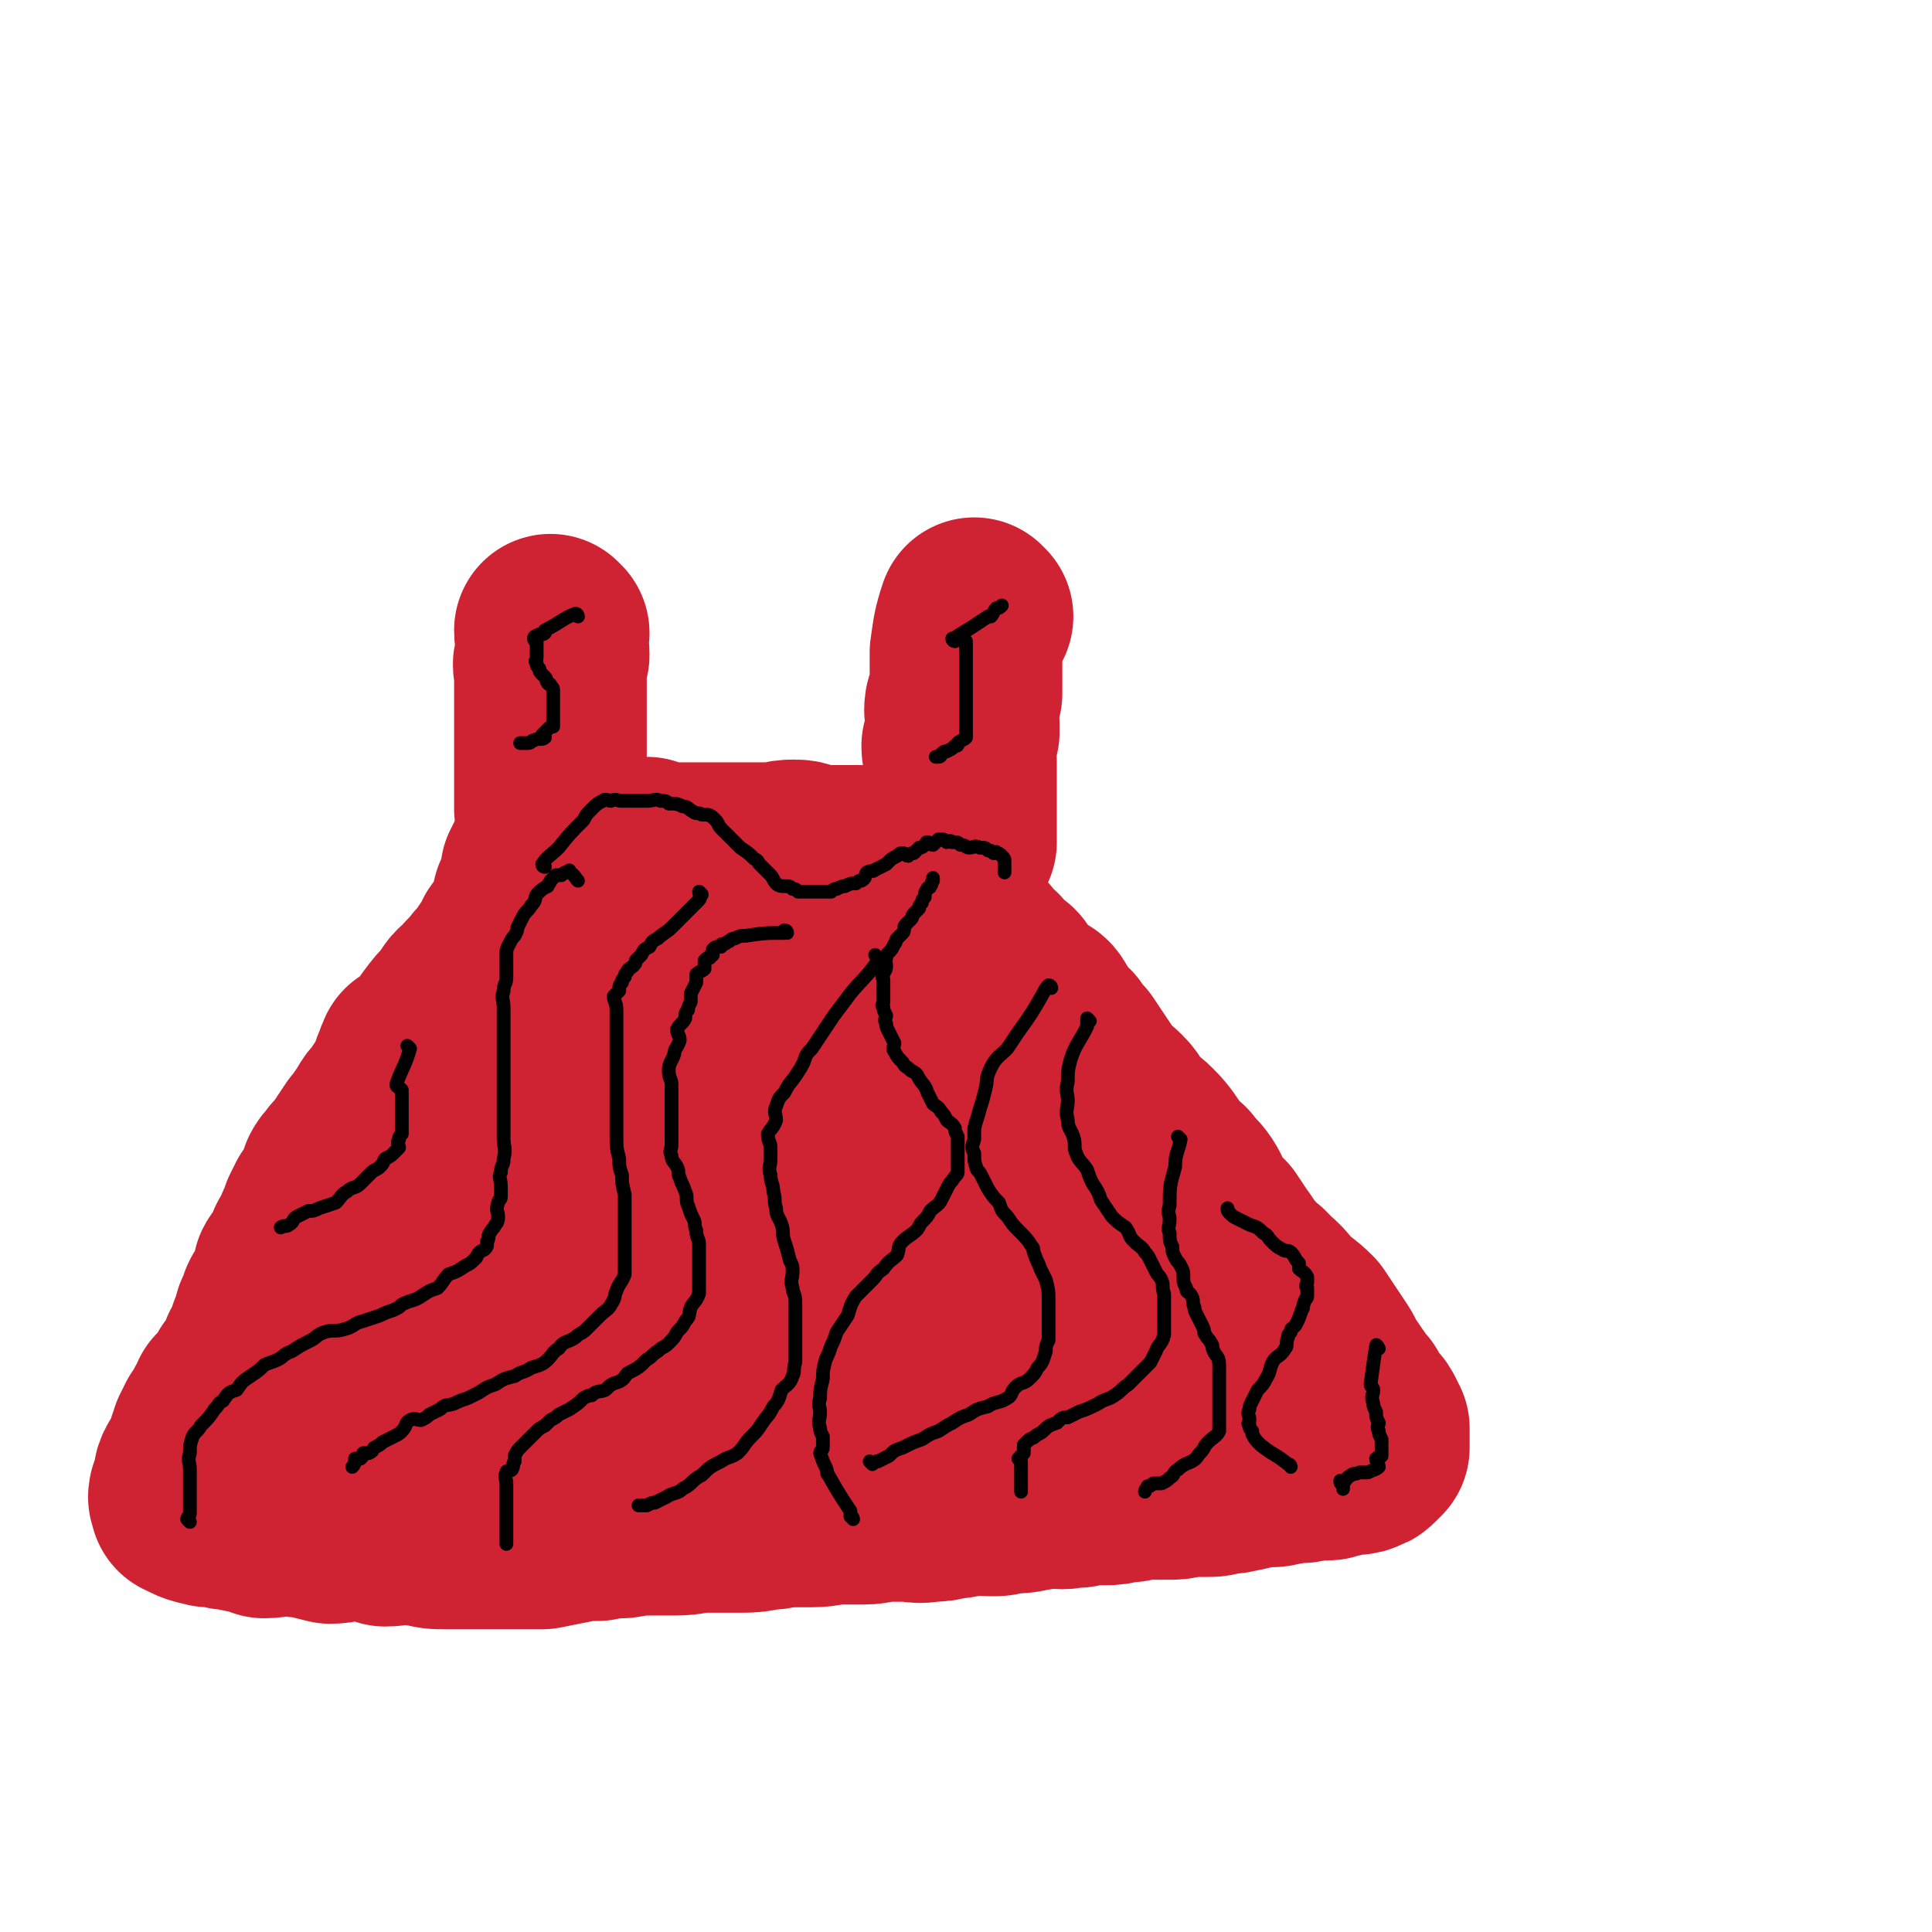 <svg viewBox='0 0 702 702' version='1.1' xmlns='http://www.w3.org/2000/svg' xmlns:xlink='http://www.w3.org/1999/xlink'><g fill='none' stroke='#CF2233' stroke-width='11' stroke-linecap='round' stroke-linejoin='round'><path d='M198,225c0,0 -1,-1 -1,-1 0,3 1,4 1,8 0,1 0,1 0,2 0,2 0,2 0,3 0,2 0,2 0,5 0,2 0,2 0,5 0,3 0,3 0,6 0,3 0,3 0,6 0,2 0,2 0,4 0,3 0,3 0,5 0,2 0,2 0,4 0,3 0,3 0,5 0,3 0,3 0,5 0,2 0,2 0,3 0,2 0,2 0,4 0,1 0,1 0,2 0,2 0,2 0,3 0,1 0,1 0,2 0,1 0,1 0,2 0,1 0,1 0,1 0,3 0,3 0,6 0,1 0,1 0,2 0,0 0,0 0,0 0,1 0,1 0,1 '/></g>
<g fill='none' stroke='#CF2233' stroke-width='70' stroke-linecap='round' stroke-linejoin='round'><path d='M201,230c0,0 -1,-1 -1,-1 0,3 1,5 1,9 0,1 -1,1 -1,2 -1,2 0,2 0,5 0,1 0,1 0,3 0,1 0,1 0,2 0,2 0,2 0,4 0,1 0,1 0,3 0,1 0,1 0,2 0,2 0,2 0,4 0,1 0,1 0,2 0,1 0,1 0,2 0,2 0,2 0,4 0,2 0,2 0,4 0,1 0,1 0,2 0,2 0,2 0,4 0,1 0,1 0,2 0,1 0,1 0,3 0,2 0,2 0,3 0,1 0,1 0,2 0,1 0,1 0,1 0,1 0,1 0,2 '/><path d='M355,224c0,0 -1,-1 -1,-1 -2,6 -2,7 -3,14 0,2 0,2 0,4 0,3 0,3 0,6 0,2 0,2 0,5 -1,3 -2,3 -2,6 0,2 1,2 1,5 0,1 0,1 0,3 -1,3 -1,3 -2,5 0,3 1,3 1,6 0,2 0,2 0,3 0,2 0,2 0,3 0,2 0,2 0,4 0,2 0,2 0,3 0,1 0,1 0,2 0,2 0,2 0,3 0,1 0,1 0,1 0,0 0,0 0,1 0,3 0,3 0,6 0,1 0,1 0,2 0,0 0,0 0,0 0,1 0,1 0,1 -3,2 -3,2 -7,3 -1,1 -1,0 -3,1 -2,0 -2,0 -4,1 -2,0 -1,1 -3,1 -2,1 -2,1 -4,1 -3,0 -3,0 -5,0 -3,-1 -3,0 -7,0 -3,0 -3,0 -6,0 -4,0 -4,0 -7,0 -4,0 -4,0 -8,0 -3,-1 -3,-2 -6,-2 -3,0 -3,0 -7,1 -3,0 -3,0 -7,0 -3,0 -3,0 -6,0 -2,0 -2,0 -5,0 -3,0 -3,0 -5,0 -3,0 -3,0 -5,0 -2,0 -2,0 -4,0 -2,0 -2,0 -4,0 -2,0 -2,0 -3,0 -2,0 -2,0 -3,0 -1,0 -1,0 -2,0 -1,-1 -1,-1 -3,-2 -1,0 -1,0 -2,1 -1,0 -1,0 -3,0 -1,0 -1,0 -2,0 -1,0 -1,0 -3,0 -1,0 -1,0 -2,0 -1,0 -1,0 -2,0 -1,0 -1,0 -2,0 -1,0 -1,0 -2,0 -1,0 -1,0 -2,0 -1,0 -1,0 -2,0 0,0 0,0 -1,0 -1,0 -1,0 -2,0 -1,0 -1,0 -2,0 -1,0 -1,0 -2,0 0,0 0,-1 -1,0 -3,0 -3,0 -5,1 -1,0 -1,0 -2,1 0,0 0,0 -1,1 0,0 0,0 -1,1 0,1 0,1 -1,2 0,0 1,0 1,1 0,2 -1,1 -1,3 0,1 0,1 0,2 -1,2 -2,2 -3,4 0,2 1,2 1,4 -1,2 -2,1 -3,3 0,2 1,3 0,4 -1,2 -3,1 -4,3 -2,2 -1,2 -2,4 -1,2 -2,2 -3,4 -2,3 -2,3 -4,5 -3,4 -3,3 -6,7 -3,2 -3,3 -5,6 -3,3 -3,3 -6,7 -2,3 -2,3 -4,5 -2,3 -3,3 -6,5 -1,2 -1,3 -2,5 -1,4 -1,4 -3,7 -2,3 -2,3 -4,6 -3,3 -2,3 -5,7 -1,2 -1,2 -3,4 -2,3 -2,3 -4,6 -2,3 -2,3 -4,5 -1,2 -2,2 -3,4 -1,2 0,3 -2,5 -1,3 -1,2 -3,5 -1,2 -1,2 -2,4 -1,3 -1,3 -2,5 -1,3 -1,3 -3,6 -1,3 -1,3 -2,5 -1,2 -2,2 -3,4 0,2 0,2 -1,4 0,2 0,2 -1,4 -2,2 -2,2 -3,4 -1,3 -1,3 -2,5 -1,3 0,3 -2,6 -1,4 -1,4 -3,7 -1,2 0,2 -1,4 -2,3 -2,3 -4,5 -1,2 -1,2 -2,4 -2,2 -2,2 -4,4 -1,2 0,2 -2,4 -1,2 -1,2 -3,5 -1,2 -1,2 -2,4 -1,3 -1,3 -2,6 0,1 0,1 -1,3 -1,3 -2,2 -3,5 0,2 0,2 0,4 0,1 -1,1 -1,2 -1,1 -1,1 -1,2 1,1 1,1 1,2 0,0 -1,0 0,0 3,2 4,2 8,3 2,0 2,0 4,0 2,1 2,1 5,1 3,1 3,1 6,1 3,1 3,1 5,2 4,0 4,-1 7,-1 5,0 5,1 9,1 4,1 4,1 8,2 4,0 4,-1 8,-1 2,0 2,0 5,0 4,1 4,1 7,2 4,0 4,-1 7,-1 4,0 4,1 7,1 4,1 4,1 8,1 4,0 4,0 9,0 4,0 4,0 8,0 4,0 4,0 8,0 5,0 5,0 10,0 5,-1 5,-1 10,-2 5,-1 5,-1 10,-1 5,-1 5,-1 9,-1 6,-1 6,-1 11,-1 4,0 4,0 8,0 6,0 6,-1 11,-1 6,0 6,0 11,0 6,0 6,0 11,-1 5,0 4,-1 9,-1 4,0 4,0 8,0 5,0 5,-1 11,-1 4,0 4,0 8,0 4,0 4,-1 9,-1 3,0 3,0 6,0 4,0 4,1 9,0 3,0 3,0 7,-1 4,0 4,-1 8,-1 3,-1 3,0 7,0 3,0 3,0 6,-1 5,0 5,0 9,-1 3,0 3,-1 6,-1 4,0 4,1 8,0 3,0 3,0 6,-1 3,0 3,0 6,0 3,0 3,0 7,-1 3,0 3,0 6,-1 4,0 4,0 7,0 3,0 3,0 5,0 3,0 3,-1 6,-1 3,0 3,0 6,0 3,0 3,0 6,-1 3,0 3,0 7,-1 2,0 2,-1 5,-1 2,-1 2,-1 4,-1 2,0 2,1 4,0 3,0 3,-1 6,-1 1,0 1,0 2,0 3,0 3,-1 5,-1 2,0 2,0 5,0 1,0 1,0 3,-1 2,0 2,0 4,-1 2,0 2,0 3,0 1,0 2,0 3,-1 1,0 1,0 2,-1 1,-1 1,-1 1,-1 1,-1 1,-1 1,-1 0,-4 0,-4 0,-7 -1,-2 -1,-1 -1,-2 -1,-2 -1,-2 -2,-3 -1,-1 -1,-1 -2,-2 -1,-2 -1,-2 -2,-4 -1,-1 -1,-1 -2,-2 -1,-2 -1,-2 -2,-3 -1,-2 -1,-2 -3,-4 -2,-3 -1,-3 -3,-6 -2,-3 -2,-3 -4,-6 -2,-3 -2,-3 -4,-6 -4,-4 -4,-3 -8,-7 -3,-3 -3,-4 -7,-7 -3,-4 -4,-3 -7,-7 -3,-3 -3,-4 -6,-8 -2,-3 -2,-3 -4,-6 -3,-3 -4,-3 -6,-7 -2,-3 -1,-3 -3,-6 -2,-3 -3,-3 -5,-6 -3,-2 -2,-2 -5,-5 -3,-4 -3,-5 -7,-9 -3,-3 -3,-2 -6,-5 -3,-3 -2,-4 -5,-7 -3,-3 -4,-3 -7,-7 -2,-3 -2,-3 -4,-6 -2,-3 -2,-3 -4,-6 -2,-2 -2,-2 -4,-5 -2,-2 -2,-1 -4,-3 -2,-3 -1,-3 -3,-6 -1,-2 -2,-2 -4,-3 -3,-2 -3,-2 -5,-4 -2,-2 -2,-2 -3,-4 -1,-2 -1,-2 -3,-3 -1,-1 -2,-1 -3,-2 -1,0 0,-1 -1,-2 0,-1 -1,-1 -2,-2 0,0 0,0 -1,-1 0,0 0,0 -1,-1 -1,-2 -1,-2 -3,-3 -1,-1 -2,-1 -3,-2 0,0 0,0 -1,-1 0,0 0,0 -1,-1 0,0 0,-1 -1,-1 -3,1 -3,1 -7,3 -2,1 -1,1 -3,3 -4,3 -4,3 -7,6 -5,4 -5,3 -10,7 -5,5 -5,6 -11,10 -6,6 -6,6 -12,10 -6,4 -7,3 -12,7 -6,4 -6,5 -12,10 -6,6 -6,6 -12,12 -7,6 -7,6 -14,12 -5,5 -6,5 -11,10 -5,5 -4,5 -8,10 -4,5 -4,5 -8,10 -5,5 -4,5 -9,10 -3,4 -4,3 -8,6 -3,4 -3,4 -6,7 -4,5 -4,5 -8,10 -3,4 -2,4 -6,8 -2,3 -3,3 -5,6 -3,2 -2,2 -5,4 -2,2 -2,2 -5,4 -3,2 -3,2 -5,4 -3,2 -3,2 -5,4 -3,3 -3,3 -7,6 -3,2 -3,1 -6,3 -1,1 0,2 -2,3 -1,0 -1,0 -2,0 -1,0 -1,0 -2,0 0,0 -1,1 -1,0 0,-3 1,-3 1,-6 0,-2 -1,-2 0,-4 0,-1 1,-1 2,-3 2,-2 2,-2 4,-5 1,-3 0,-3 1,-6 3,-4 4,-4 7,-8 3,-5 3,-5 7,-10 4,-6 4,-6 9,-12 4,-6 4,-6 8,-12 6,-7 6,-7 11,-14 4,-6 4,-7 8,-13 4,-6 4,-6 9,-12 5,-7 5,-7 10,-13 5,-6 5,-6 10,-12 4,-6 5,-5 9,-11 3,-5 2,-5 6,-10 4,-6 4,-6 9,-11 4,-5 3,-5 8,-9 3,-4 4,-3 7,-7 4,-4 4,-4 7,-8 3,-3 3,-3 6,-6 3,-3 3,-3 5,-6 1,-1 1,-1 2,-3 1,-1 1,-1 2,-2 1,-1 2,-1 2,-2 0,0 0,-1 0,-1 -5,4 -5,5 -10,10 -3,3 -4,3 -6,6 -4,4 -3,5 -7,8 -2,3 -3,2 -6,4 -4,4 -4,4 -7,8 -4,5 -4,5 -8,11 -4,5 -4,6 -8,11 -4,5 -4,4 -8,9 -4,6 -3,6 -7,12 -3,7 -3,7 -7,13 -2,5 -3,5 -5,10 -2,4 -2,4 -4,9 -2,5 -1,5 -3,11 -1,3 -1,3 -1,7 -1,3 0,3 0,5 0,1 0,1 0,3 0,0 -1,1 0,1 4,-1 4,-1 8,-3 6,-3 6,-3 12,-6 7,-3 7,-3 15,-6 9,-3 9,-4 18,-6 10,-2 10,-2 20,-3 7,-2 7,-2 15,-4 10,-2 10,-2 20,-5 7,-1 7,-1 13,-3 5,-1 5,-1 10,-2 4,-2 4,-2 9,-3 4,-1 4,-1 8,-2 3,0 3,0 6,-1 3,0 3,0 5,-1 3,0 3,0 6,-1 1,0 1,0 2,0 1,0 2,0 1,0 -5,2 -6,1 -12,3 -5,1 -4,2 -9,4 -7,3 -7,3 -14,5 -10,4 -10,4 -20,8 -16,6 -16,6 -31,13 -15,7 -15,7 -31,14 -13,6 -13,6 -26,11 -11,4 -12,3 -22,8 -8,3 -7,4 -14,8 -5,2 -5,2 -9,4 -2,1 -2,2 -4,3 -1,0 -3,1 -2,1 2,0 4,-1 7,-1 5,0 5,1 10,0 6,-1 6,-2 13,-5 8,-3 8,-3 17,-6 13,-3 13,-2 26,-5 12,-2 12,-3 24,-5 12,-2 12,-1 24,-3 11,-1 11,-1 22,-2 10,-1 10,-2 21,-2 8,0 8,0 16,0 8,0 8,0 15,0 5,0 5,0 10,0 2,1 2,1 3,2 2,0 2,0 3,1 0,0 -1,0 -1,1 -2,2 -1,3 -3,4 -5,3 -6,2 -12,3 -6,2 -6,1 -13,3 -7,1 -7,2 -14,3 -9,3 -9,2 -18,5 -9,2 -9,2 -18,4 -10,3 -10,2 -21,5 -10,3 -10,3 -21,5 -8,2 -8,3 -17,4 -5,1 -5,1 -10,2 -4,1 -4,1 -8,3 -2,1 -3,0 -4,2 -1,0 0,1 0,2 0,0 0,0 0,0 6,1 6,2 12,2 4,-1 4,-2 8,-3 7,-2 7,-2 15,-4 10,-2 10,-2 19,-4 12,-2 12,-1 25,-4 13,-2 13,-3 27,-5 14,-2 14,-2 29,-4 11,-1 11,0 23,-2 11,-2 11,-3 22,-5 8,-1 8,0 16,-1 8,-1 7,-2 15,-2 3,0 3,0 7,0 1,0 2,0 3,0 1,1 1,1 1,2 0,1 0,2 -1,3 -3,3 -3,3 -7,6 -3,2 -3,1 -6,3 -4,1 -4,1 -7,3 -4,1 -4,2 -8,3 -3,1 -3,0 -7,1 -3,1 -3,1 -7,2 -3,1 -3,1 -6,2 -2,0 -2,0 -4,1 -2,0 -2,0 -4,0 -1,0 -1,0 -2,0 0,0 -1,0 -1,0 5,0 6,0 11,-1 2,0 2,-1 5,-2 3,-1 3,-1 7,-2 2,-1 1,-1 4,-2 1,-1 3,0 2,-1 -4,-1 -6,0 -11,-2 -7,-3 -9,-5 -12,-8 '/></g>
<g fill='none' stroke='#000000' stroke-width='5' stroke-linecap='round' stroke-linejoin='round'><path d='M69,553c0,0 -1,-1 -1,-1 0,-1 1,-1 1,-2 0,-8 0,-8 0,-16 0,-3 -1,-3 0,-6 0,-3 0,-3 1,-6 1,-2 2,-2 3,-4 3,-3 3,-3 5,-6 2,-2 1,-2 3,-3 2,-3 2,-3 5,-4 2,-3 2,-3 5,-5 3,-2 3,-2 5,-4 2,-1 3,-1 5,-2 2,-1 2,-2 5,-3 3,-2 3,-2 7,-4 2,-1 2,-2 5,-3 3,-1 4,0 7,-1 4,-1 3,-2 7,-3 3,-1 3,-1 6,-2 2,-1 2,-1 5,-2 2,-1 2,-1 3,-2 4,-2 4,-1 7,-3 3,-2 3,-2 6,-3 2,-2 2,-3 4,-5 3,-1 3,-1 6,-3 2,-1 2,-1 4,-3 1,-2 1,-2 3,-3 1,-1 1,-1 1,-3 1,-1 0,-2 1,-3 1,-2 1,-1 2,-3 1,-1 1,-2 1,-3 0,-2 -1,-2 0,-5 0,-1 1,-1 1,-2 0,-2 0,-2 0,-4 0,-3 -1,-3 0,-5 0,-3 1,-2 1,-5 1,-4 0,-4 0,-7 0,-4 0,-4 0,-7 0,-4 0,-4 0,-8 0,-4 0,-4 0,-8 0,-3 0,-3 0,-6 0,-3 0,-3 0,-7 0,-3 0,-3 0,-6 0,-3 0,-3 0,-6 0,-3 -1,-3 0,-6 0,-3 1,-2 1,-5 0,-2 0,-2 0,-4 0,-2 0,-2 0,-4 0,-2 0,-2 1,-4 1,-2 1,-2 2,-3 1,-2 1,-2 1,-3 1,-2 1,-2 2,-4 1,-2 2,-2 3,-4 2,-2 1,-2 2,-4 2,-2 2,-2 4,-3 0,-1 1,-1 1,-2 1,-1 1,-1 2,-2 1,0 1,0 2,0 1,-1 1,-1 2,-1 1,-1 1,-1 1,0 2,1 2,2 3,3 '/><path d='M286,339c0,0 0,-1 -1,-1 0,0 0,0 0,1 -7,0 -7,0 -14,1 -2,0 -2,0 -4,1 -1,0 -1,0 -2,1 -1,0 -1,1 -2,1 -1,0 -1,0 -1,1 -2,0 -2,0 -3,1 0,0 0,1 0,2 -1,0 -1,0 -1,1 -1,0 -1,0 -2,1 0,1 0,2 0,3 -1,1 -2,1 -3,2 0,1 0,1 0,3 -1,2 -1,2 -2,4 0,2 0,2 0,3 -1,2 -1,2 -1,3 -1,1 -1,1 -1,3 -1,2 -2,2 -3,4 0,2 1,2 1,4 -1,3 -2,3 -2,5 -1,3 -2,3 -2,6 0,3 1,3 1,5 0,3 0,3 0,6 0,3 0,3 0,6 0,3 0,3 0,5 0,3 0,3 0,5 0,2 -1,2 0,4 0,2 1,2 2,4 1,2 0,2 1,4 1,3 1,2 2,5 1,2 0,3 1,5 1,3 1,3 2,5 1,2 0,2 1,4 0,3 1,3 1,5 0,2 0,2 0,4 0,3 0,3 0,5 0,2 0,2 0,4 0,3 0,3 0,5 -1,3 -2,3 -3,5 -1,3 0,3 -2,5 -1,2 -1,2 -3,4 -1,2 -1,2 -3,4 -2,2 -2,1 -4,3 -2,1 -2,2 -4,3 -3,3 -3,3 -7,5 -1,1 -1,2 -3,3 -3,1 -3,1 -5,3 -2,1 -3,0 -5,2 -1,0 -1,0 -3,1 -2,2 -2,2 -5,4 -2,1 -2,1 -4,2 -1,1 -1,1 -3,2 -1,1 -1,1 -2,2 -2,1 -2,1 -4,3 -1,1 -1,1 -2,2 -1,1 -1,1 -3,3 -1,1 -1,1 -2,3 0,1 0,1 0,2 -1,1 0,1 -1,3 -1,1 -2,0 -2,1 -1,2 0,2 0,4 0,0 0,0 0,0 0,1 0,2 0,2 0,0 0,-1 0,-1 0,2 0,3 0,6 0,2 0,2 0,3 0,0 0,0 0,0 0,1 0,1 0,3 0,3 0,3 0,5 0,2 0,3 0,4 '/><path d='M310,552c0,0 0,-1 -1,-1 0,-1 0,-1 0,-2 -4,-6 -4,-6 -8,-13 -1,-1 0,-1 -1,-3 -1,-2 -1,-2 -2,-5 0,-1 1,-1 1,-2 0,-2 0,-2 0,-4 -1,-2 -1,-2 -1,-3 -1,-3 0,-3 0,-6 0,-2 -1,-2 0,-5 0,-3 0,-3 1,-7 0,-3 0,-3 1,-7 1,-2 1,-2 2,-5 1,-2 1,-2 2,-5 2,-3 2,-3 4,-6 1,-3 1,-4 3,-7 3,-3 3,-3 6,-6 2,-2 1,-2 4,-4 2,-3 3,-3 5,-5 1,-3 0,-3 2,-5 2,-2 3,-2 5,-4 1,-1 1,-2 2,-3 2,-2 2,-2 3,-4 2,-2 3,-2 4,-4 1,-2 1,-2 2,-4 1,-2 1,-2 2,-3 1,-2 2,-2 2,-3 0,-1 0,-2 0,-3 0,-2 0,-2 0,-3 0,-1 0,-1 0,-2 0,-2 0,-2 0,-4 0,0 0,0 0,-1 -1,-2 -1,-2 -1,-3 -1,-2 -2,-2 -3,-3 -1,-2 -1,-2 -2,-3 -1,-2 -2,-2 -3,-3 -1,-2 -1,-2 -2,-4 -1,-3 -1,-2 -3,-5 -1,-2 -1,-2 -3,-3 -2,-2 -2,-1 -3,-3 -2,-2 -2,-2 -3,-4 -1,-1 0,-2 0,-3 -1,-2 -1,-2 -2,-4 -1,-2 -1,-2 -1,-3 -1,-2 0,-2 0,-3 -1,-2 -1,-2 -1,-3 -1,-1 0,-1 0,-2 0,-1 0,-1 0,-3 0,-1 0,-1 0,-2 0,-2 0,-2 0,-3 0,-1 -1,-1 0,-2 0,-1 1,-1 1,-3 0,-2 -1,-2 0,-3 0,-1 0,-1 1,-2 1,-1 1,-1 2,-3 1,-1 0,-1 1,-2 1,-1 1,-1 2,-2 1,-1 0,-2 1,-3 1,-1 1,-1 2,-2 1,-1 0,-1 1,-2 1,-1 1,-1 2,-2 0,-1 0,-1 1,-2 0,-1 0,-1 1,-2 0,-1 0,-2 1,-3 0,-1 1,0 1,-1 1,-1 0,-1 1,-2 0,0 0,0 0,-1 '/><path d='M396,371c0,0 -1,-1 -1,-1 0,1 0,1 0,3 -3,6 -4,6 -6,12 -1,4 -1,4 -1,8 -1,4 0,4 0,7 0,3 -1,3 0,7 0,3 1,3 2,6 1,3 0,4 1,6 1,3 2,3 4,6 1,3 1,3 2,5 2,3 2,3 3,6 2,3 2,3 4,6 2,2 2,2 5,4 2,3 1,3 3,5 2,2 3,2 4,4 1,1 1,1 2,3 1,2 1,2 2,4 1,2 1,1 2,3 1,2 0,3 1,5 0,3 0,3 0,5 0,3 0,3 0,5 0,3 0,3 0,5 -1,4 -2,3 -3,6 -1,2 -1,2 -2,4 -2,2 -2,2 -4,4 -2,2 -2,2 -4,4 -3,2 -2,2 -5,4 -3,2 -3,1 -6,3 -4,2 -4,2 -7,3 -2,1 -2,1 -4,2 -2,0 -2,0 -4,2 -3,1 -3,1 -5,3 -1,1 -2,1 -3,2 -1,1 -1,0 -3,2 0,0 0,0 -1,1 0,1 0,2 0,3 -1,1 -1,1 -2,2 0,0 1,0 1,1 0,1 0,1 0,2 0,1 0,1 0,2 0,3 0,3 0,6 0,0 0,0 0,0 0,0 0,1 0,1 '/><path d='M469,533c0,0 0,-1 -1,-1 -5,-4 -5,-3 -10,-7 -2,-2 -2,-2 -3,-4 0,0 0,0 0,-1 -1,-1 -1,-1 -1,-2 -1,-1 0,-1 0,-2 0,-2 -1,-2 0,-4 0,-1 0,-1 1,-3 1,-2 1,-2 2,-4 2,-2 2,-2 3,-4 2,-3 1,-4 3,-7 2,-2 2,-1 4,-4 1,-1 0,-2 1,-4 0,-1 0,-1 1,-2 0,-2 1,-1 2,-3 1,-2 1,-2 2,-5 1,-1 0,-1 1,-3 0,-1 1,-1 1,-2 0,-2 0,-2 0,-3 -1,-1 0,-1 0,-2 0,-1 0,-1 0,-2 -1,-2 -2,-2 -3,-3 0,-1 0,-1 0,-2 -2,-2 -1,-2 -3,-4 -1,-1 -2,0 -3,-1 -2,-1 -2,-1 -4,-3 -2,-2 -1,-2 -3,-3 -2,-2 -2,-2 -5,-3 -2,-1 -2,-1 -4,-2 -2,-1 -2,-1 -3,-2 -1,-1 -1,-1 -1,-2 '/><path d='M149,381c0,0 -1,-1 -1,-1 0,0 1,1 1,1 -2,7 -3,7 -5,13 0,1 1,1 2,2 0,1 0,1 0,3 0,1 0,1 0,2 0,1 0,1 0,2 0,1 0,1 0,2 0,1 0,1 0,2 0,2 0,2 0,3 0,1 0,1 0,2 -1,1 -1,1 -1,2 -1,1 0,2 0,3 -1,1 -1,1 -2,2 -1,1 -1,1 -3,2 -1,1 0,1 -2,3 -1,1 -2,1 -3,2 -2,2 -2,2 -4,4 -2,2 -3,1 -5,3 -2,1 -2,2 -4,4 -3,1 -3,1 -6,2 -2,1 -2,1 -4,1 -2,1 -2,1 -4,2 -2,1 -1,2 -3,3 -1,1 -2,0 -3,1 0,0 0,0 0,0 0,0 0,0 0,0 '/><path d='M210,224c0,0 0,-1 -1,-1 -5,2 -5,3 -11,6 0,0 0,1 0,1 -1,1 -2,0 -3,1 0,0 -1,0 -1,1 0,1 1,1 1,1 0,0 0,-1 0,-1 0,3 0,4 0,7 0,1 -1,1 0,2 0,1 0,1 1,2 0,1 0,1 1,2 1,1 1,1 1,1 1,1 0,1 1,2 0,1 1,0 1,1 1,1 1,1 1,2 0,3 0,3 0,6 0,1 0,1 0,2 0,1 0,1 0,1 0,2 0,2 0,4 0,0 0,0 0,0 -1,0 -1,0 -2,1 -1,1 -1,1 -2,2 0,0 1,1 1,1 -1,1 -2,0 -4,1 -1,0 -1,1 -2,1 -1,0 -1,0 -2,0 0,0 -1,0 -1,0 '/><path d='M351,233c0,0 -1,-1 -1,-1 0,0 1,1 1,2 0,5 0,5 0,11 0,3 0,3 0,6 0,1 0,1 0,2 0,1 0,1 0,2 0,1 0,1 0,2 0,1 0,1 0,2 0,1 0,1 0,2 0,1 0,1 0,2 0,1 0,1 0,2 0,0 0,0 0,1 0,1 0,1 0,2 -1,1 -2,1 -3,2 0,1 0,1 -1,1 -1,1 -1,1 -3,2 -1,0 -1,0 -2,1 0,0 0,1 -1,1 0,0 -1,0 -1,0 '/><path d='M347,233c0,0 -1,0 -1,-1 0,0 1,0 2,-1 5,-3 5,-3 11,-7 0,0 1,0 1,0 1,-1 1,-2 2,-3 1,0 1,0 2,-1 0,0 0,0 0,0 '/><path d='M255,325c0,0 -1,-1 -1,-1 0,1 1,2 0,3 -5,5 -5,5 -10,10 -2,2 -3,2 -5,4 -2,1 -2,1 -3,3 -2,1 -2,1 -3,3 -1,1 -1,1 -2,2 0,1 0,1 -1,2 -1,1 -2,1 -2,2 -1,1 -1,1 -1,2 -1,1 -1,1 -1,2 -1,1 -1,1 -1,3 -1,1 -1,1 -2,2 0,2 1,2 1,5 0,3 0,3 0,7 0,3 0,3 0,7 0,3 0,3 0,6 0,5 0,5 0,9 0,3 0,3 0,7 0,3 0,3 0,6 0,2 0,2 0,4 0,4 0,4 1,8 0,3 0,3 1,6 0,3 0,3 1,7 0,3 0,3 0,6 0,2 0,2 0,4 0,2 0,2 0,4 0,1 0,1 0,3 0,2 0,2 0,4 0,1 0,1 0,3 0,2 0,2 0,5 -1,3 -2,3 -3,6 -1,2 0,2 -2,5 -1,2 -2,2 -4,4 -3,3 -3,3 -5,5 -2,2 -2,1 -4,3 -3,2 -4,1 -6,4 -2,1 -2,2 -4,4 -2,2 -3,2 -6,3 -3,2 -3,1 -6,3 -4,1 -4,1 -7,3 -3,1 -3,1 -6,3 -2,1 -2,1 -4,2 -3,1 -3,1 -5,2 -3,1 -3,0 -5,2 -2,1 -2,1 -4,2 -1,1 -1,1 -3,2 -2,0 -2,-1 -4,0 -2,1 -1,2 -3,4 -1,1 -1,1 -3,2 -2,1 -2,1 -4,2 -1,1 -1,1 -3,2 -1,1 0,1 -2,2 0,0 -1,0 -2,0 0,1 0,1 -1,2 0,0 -1,0 -2,0 0,1 0,2 -1,3 '/><path d='M319,348c0,0 -1,-1 -1,-1 0,0 1,1 1,2 -4,6 -5,6 -10,12 -3,4 -3,4 -6,8 -2,3 -2,3 -4,6 -2,3 -2,3 -4,6 -2,2 -2,2 -3,5 -1,2 -1,2 -3,5 -2,3 -2,2 -4,6 -2,2 -2,2 -3,5 -1,2 0,3 0,5 -1,3 -2,3 -3,5 0,3 1,3 1,5 0,2 0,2 0,4 0,3 -1,3 0,6 0,3 1,3 1,6 1,3 0,3 1,6 0,3 1,3 2,6 1,3 0,3 1,6 1,3 1,3 2,7 1,2 1,2 1,4 0,3 -1,3 0,6 0,2 1,2 1,5 0,2 0,2 0,5 0,3 0,3 0,6 0,2 0,2 0,5 0,3 0,3 0,6 -1,3 0,3 -1,5 -1,3 -2,3 -4,5 -1,3 -1,4 -3,6 -2,4 -2,3 -4,6 -2,3 -2,3 -4,5 -3,3 -2,3 -5,6 -3,2 -3,1 -6,3 -4,2 -4,2 -7,5 -4,2 -3,3 -7,5 -2,2 -3,1 -6,3 -2,1 -2,1 -4,2 -1,0 -1,0 -3,1 -1,0 -2,0 -3,0 0,0 0,0 0,0 '/><path d='M382,359c0,0 0,-1 -1,-1 -1,1 -1,1 -2,3 -4,7 -4,7 -9,14 -2,3 -2,3 -4,6 -3,3 -4,3 -6,7 -2,4 -1,4 -2,8 -1,4 -1,4 -2,7 -1,4 -1,3 -2,7 0,2 0,2 0,4 -1,3 -1,3 0,5 0,3 0,3 1,6 1,1 1,1 2,3 1,2 1,2 2,4 2,3 2,3 4,5 1,3 1,3 3,5 2,3 2,3 4,5 3,3 3,3 5,6 1,1 0,1 1,3 1,3 1,2 2,5 1,2 1,2 2,4 1,4 1,4 1,7 0,4 0,4 0,8 0,4 0,4 0,7 -1,2 -1,2 -1,4 -1,3 -1,4 -3,6 -1,2 -1,2 -3,4 -2,2 -3,1 -5,3 -2,2 -1,3 -3,4 -3,2 -4,1 -7,3 -4,1 -4,1 -7,3 -3,1 -3,1 -6,3 -2,1 -2,1 -5,3 -3,1 -3,1 -6,3 -3,1 -3,1 -7,3 -3,1 -3,1 -5,3 -2,1 -2,1 -4,2 -1,0 -1,0 -2,1 0,0 -1,-1 -1,-1 '/><path d='M429,414c0,0 -1,-1 -1,-1 0,0 1,1 1,1 -1,5 -2,5 -2,10 -2,7 -2,7 -2,14 -1,3 0,3 0,5 0,3 -1,3 0,5 0,3 0,3 1,5 0,2 0,2 1,4 1,2 1,1 2,3 1,2 1,2 1,4 0,2 0,2 1,4 0,2 1,1 2,3 1,2 0,2 1,4 0,1 0,1 1,3 1,2 1,2 2,4 1,2 0,2 1,3 1,2 1,1 2,3 1,1 0,1 1,3 1,2 2,2 2,5 0,3 0,3 0,6 0,3 0,3 0,6 0,4 0,4 0,8 0,2 0,2 0,4 -1,2 -2,2 -4,4 -2,2 -1,2 -3,4 -1,1 -1,2 -3,3 -2,1 -3,1 -5,3 -2,1 -1,2 -3,3 -1,1 -1,1 -3,2 -1,0 -1,0 -3,0 -1,1 -1,1 -2,1 0,1 -1,1 -1,2 '/><path d='M501,490c0,0 -1,-2 -1,-1 -1,6 -1,7 -2,14 0,1 1,1 1,2 0,2 -1,2 0,5 0,1 0,1 1,3 0,2 0,2 1,4 0,1 -1,1 0,3 0,1 0,1 1,3 0,1 0,1 0,3 0,1 0,1 0,3 -1,1 -1,0 -2,1 0,1 1,2 1,3 -1,1 -2,1 -4,2 -1,0 -1,0 -3,0 -2,1 -2,0 -3,1 -2,1 -2,2 -3,3 0,0 -1,-1 -1,-1 0,1 0,1 1,1 0,1 0,1 0,2 '/><path d='M198,315c0,0 -1,0 -1,-1 2,-3 3,-3 6,-6 4,-5 4,-5 9,-10 1,-2 1,-2 3,-4 2,-2 2,-2 4,-3 1,-1 2,0 3,0 2,-1 2,0 4,0 2,0 2,0 5,0 2,0 2,0 4,0 3,0 3,-1 5,0 2,0 2,0 3,1 3,0 3,0 5,1 2,0 2,1 4,2 1,1 2,0 3,1 3,0 3,0 5,2 1,1 1,2 2,3 2,2 2,2 3,3 2,2 2,2 4,4 3,2 3,2 5,4 2,1 1,1 2,2 1,1 1,1 2,2 1,1 1,1 2,2 1,1 1,2 2,3 1,1 2,1 3,1 2,0 2,0 3,1 1,0 1,0 2,1 1,0 1,0 2,0 2,0 2,0 3,0 1,0 1,0 2,0 2,0 2,0 5,0 1,-1 1,-1 2,-1 2,-1 2,-1 3,-1 2,-1 2,-1 4,-1 1,-1 1,-1 2,-1 2,-1 1,-2 2,-3 2,-1 2,0 3,-1 2,-1 2,-1 4,-2 0,0 0,0 1,-1 1,-1 1,-1 3,-2 1,-1 1,-1 2,-1 1,0 1,1 2,1 1,-1 1,-1 2,-1 1,-1 1,-1 2,-2 1,0 1,0 2,-1 1,0 0,-1 1,-1 1,0 1,1 2,1 1,-1 1,-1 2,-2 0,0 0,0 1,0 1,0 1,0 2,1 1,0 1,-1 2,0 2,0 2,0 3,1 2,0 2,1 3,1 2,0 2,-1 4,0 2,0 2,0 3,1 1,0 1,0 2,1 1,0 1,-1 1,0 1,0 1,0 2,1 1,1 1,1 1,2 0,2 0,3 0,4 '/></g>
</svg>